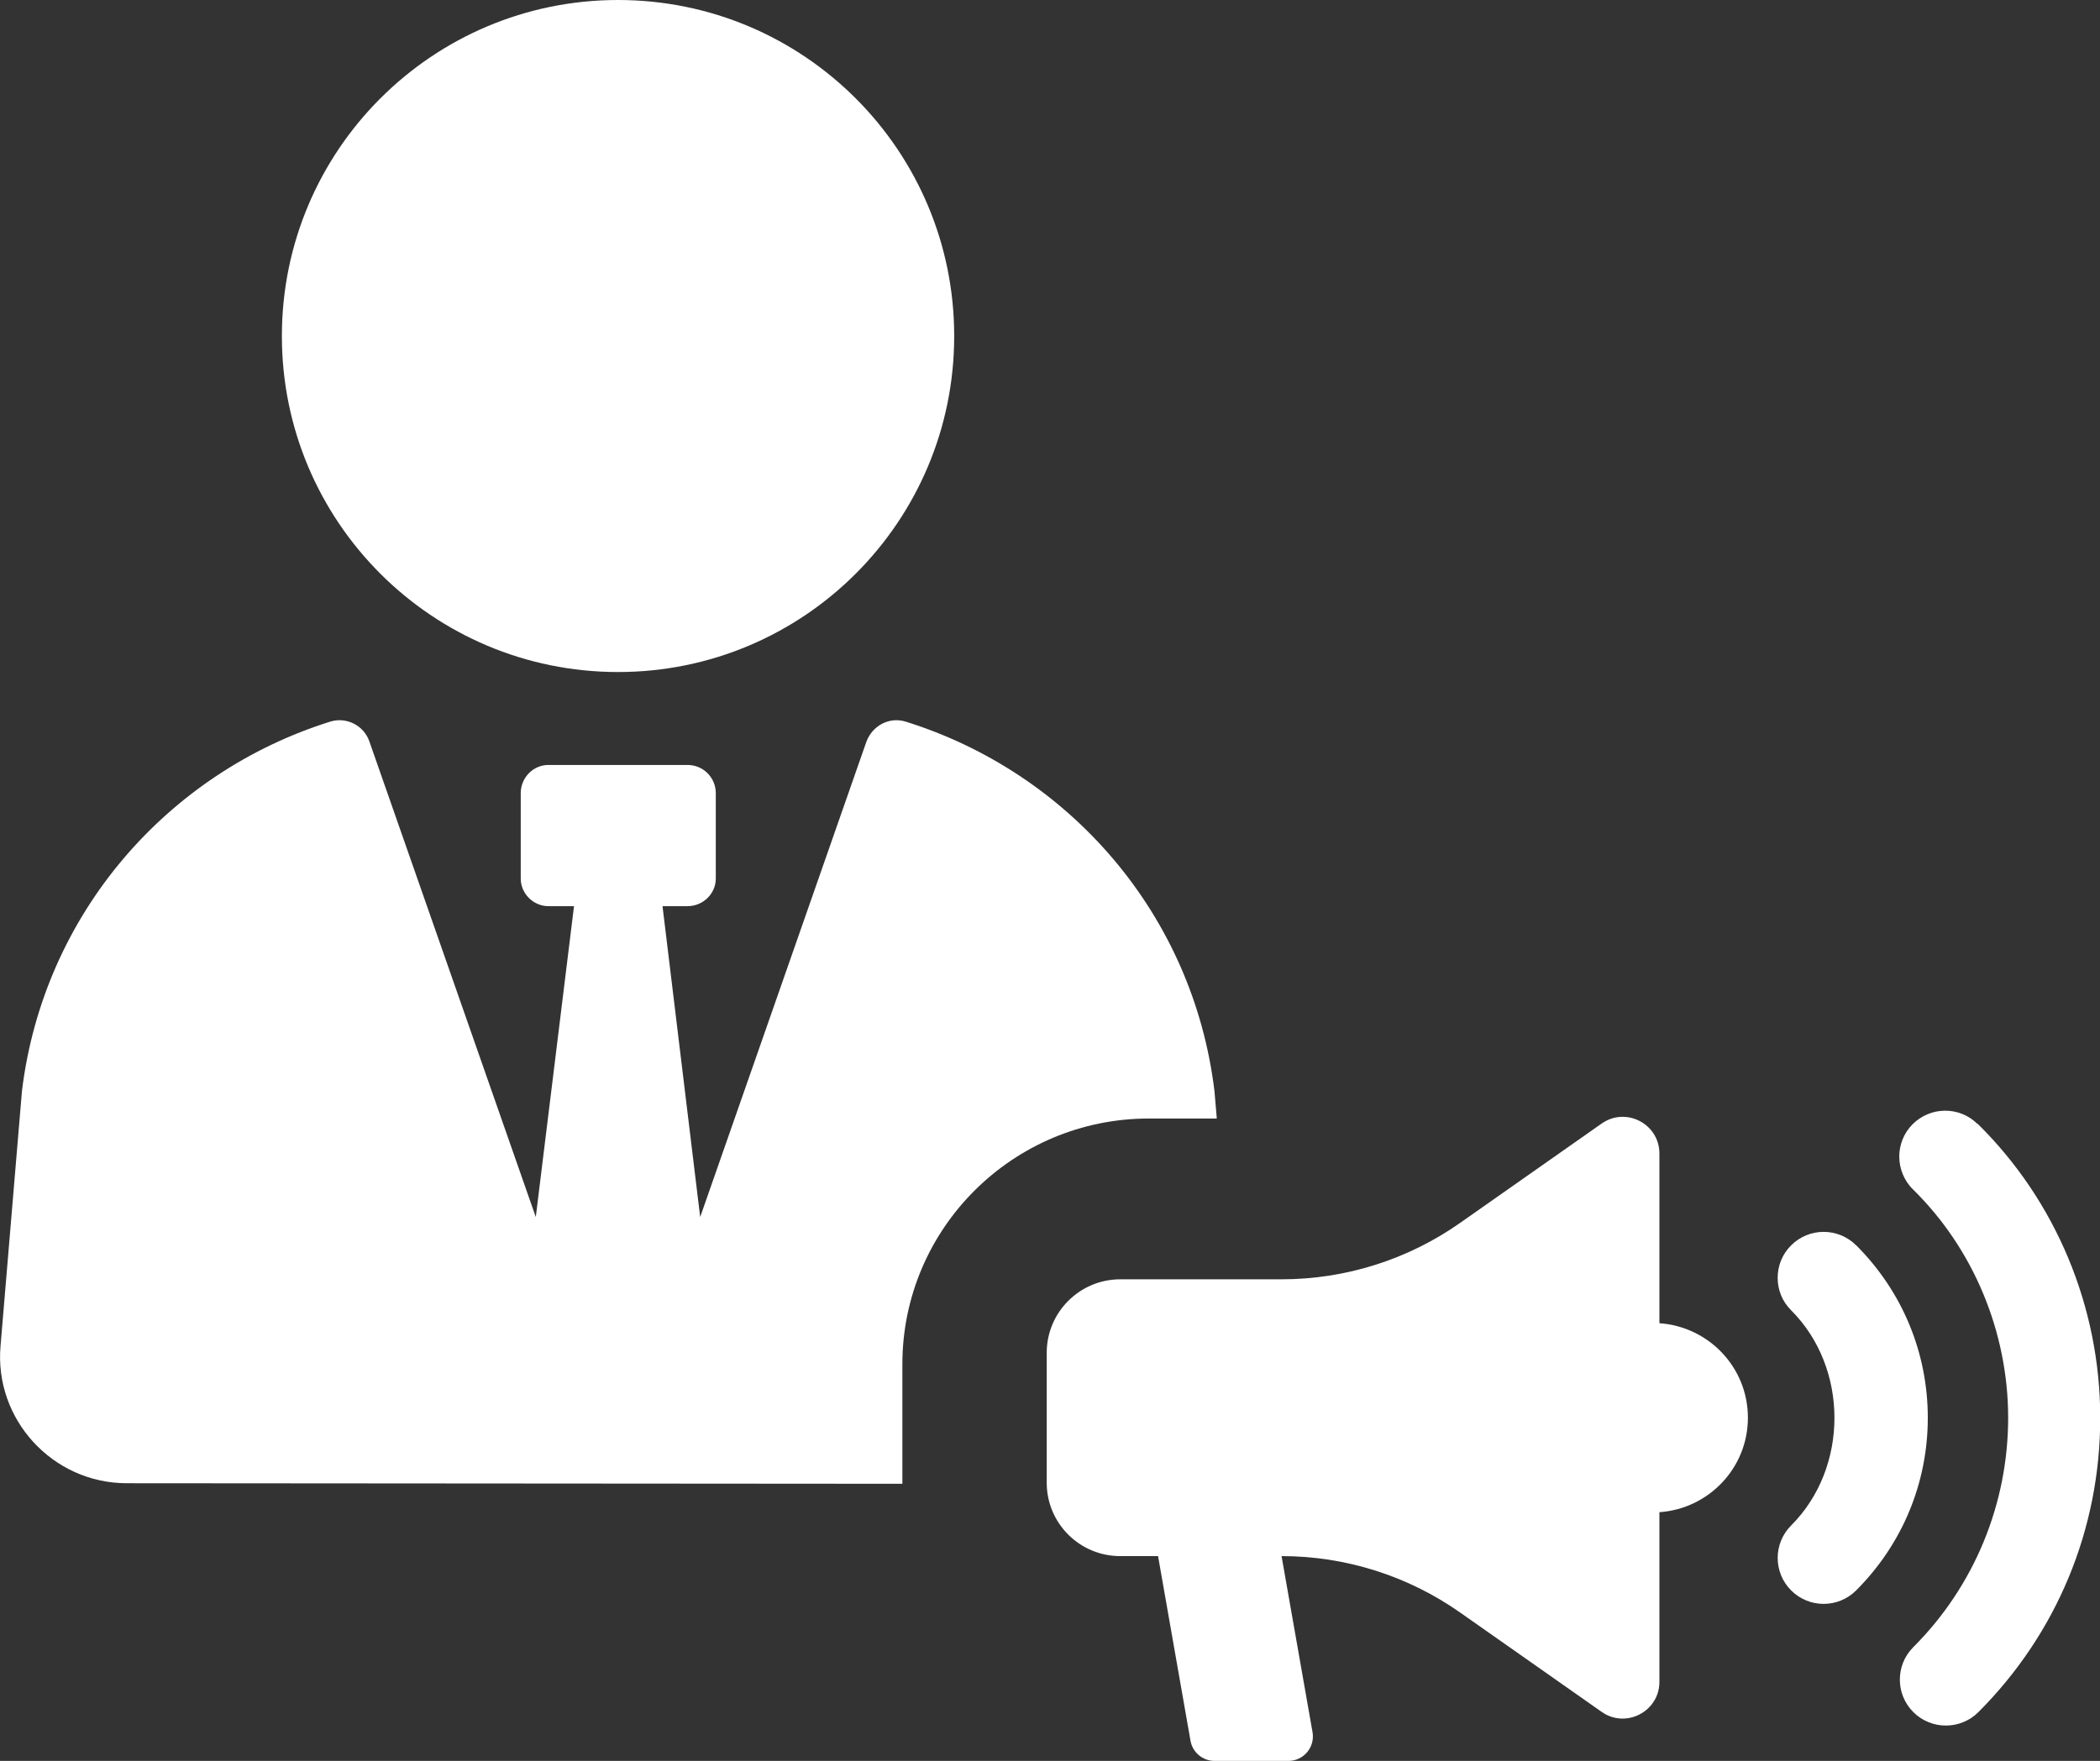 <?xml version="1.0" encoding="UTF-8"?>
<svg id="Layer_1" data-name="Layer 1" xmlns="http://www.w3.org/2000/svg" viewBox="0 0 188.41 158.03">
  <rect x="0" y="0" width="188.41" height="158.03" fill="#333333" stroke="none"/>
  <defs>
    <style>
      .cls-1 {
        fill: #fff;
        stroke-width: 0px;
      }
    </style>
  </defs>
  <path class="cls-1" d="M109.17,100.38l-.21-2.47c-1.93-15.93-13.09-28.6-27.74-33.16-1.45-.43-2.95.37-3.49,1.82l-14.91,42.65-3.38-27.9h2.25c1.4,0,2.53-1.13,2.53-2.47v-7.67c0-1.4-1.13-2.53-2.53-2.53h-12.5c-1.34,0-2.47,1.13-2.47,2.53v7.67c0,1.34,1.13,2.47,2.47,2.47h2.31l-3.43,27.9-14.92-42.65c-.48-1.45-2.04-2.25-3.49-1.82-14.59,4.56-25.75,17.22-27.69,33.16L.05,120.77c-.59,6.6,4.67,12.34,11.32,12.34l69.59.05v-10.73c0-12.18,9.92-22.05,22.11-22.05h6.11Z"/>
  <path class="cls-1" d="M55.45,60.31c16.66,0,30.16-13.49,30.16-30.15S72.11,0,55.45,0s-30.16,13.5-30.16,30.16,13.5,30.15,30.16,30.15Z"/>
  <path class="cls-1" d="M148.88,118.75v-15.23c0-2.66-3-4.22-5.18-2.69l-12.69,8.91c-4.69,3.3-10.29,5.07-16.03,5.07h-14.47c-3.64,0-6.6,2.95-6.6,6.6v11.65c0,3.64,2.95,6.59,6.59,6.59h3.4l2.91,16.57c.18,1.04,1.09,1.81,2.16,1.81h6.63c1.36,0,2.39-1.23,2.16-2.57l-2.78-15.81c5.74,0,11.34,1.77,16.03,5.07l12.69,8.91c2.17,1.53,5.18-.03,5.18-2.69v-15.23c4.43-.31,7.94-3.97,7.94-8.48s-3.51-8.17-7.94-8.48Z"/>
  <path class="cls-1" d="M177.41,100.86c-1.62-1.6-4.23-1.57-5.83.05-.79.8-1.18,1.85-1.18,2.89s.41,2.14,1.23,2.94c5.43,5.33,8.54,12.81,8.54,20.5s-3.02,15.09-8.51,20.58c-1.61,1.61-1.61,4.22,0,5.83,1.61,1.61,4.23,1.61,5.84,0,7.04-7.05,10.93-16.42,10.93-26.41s-4.01-19.51-11-26.39Z"/>
  <path class="cls-1" d="M166.53,111.76c-1.61-1.61-4.22-1.61-5.83,0-.81.8-1.21,1.86-1.21,2.92s.4,2.11,1.21,2.91c5.18,5.18,5.18,14.13,0,19.31-1.61,1.61-1.61,4.22,0,5.83,1.61,1.61,4.22,1.61,5.83,0,4.15-4.15,6.43-9.65,6.43-15.49s-2.28-11.34-6.43-15.49Z"/>
</svg>